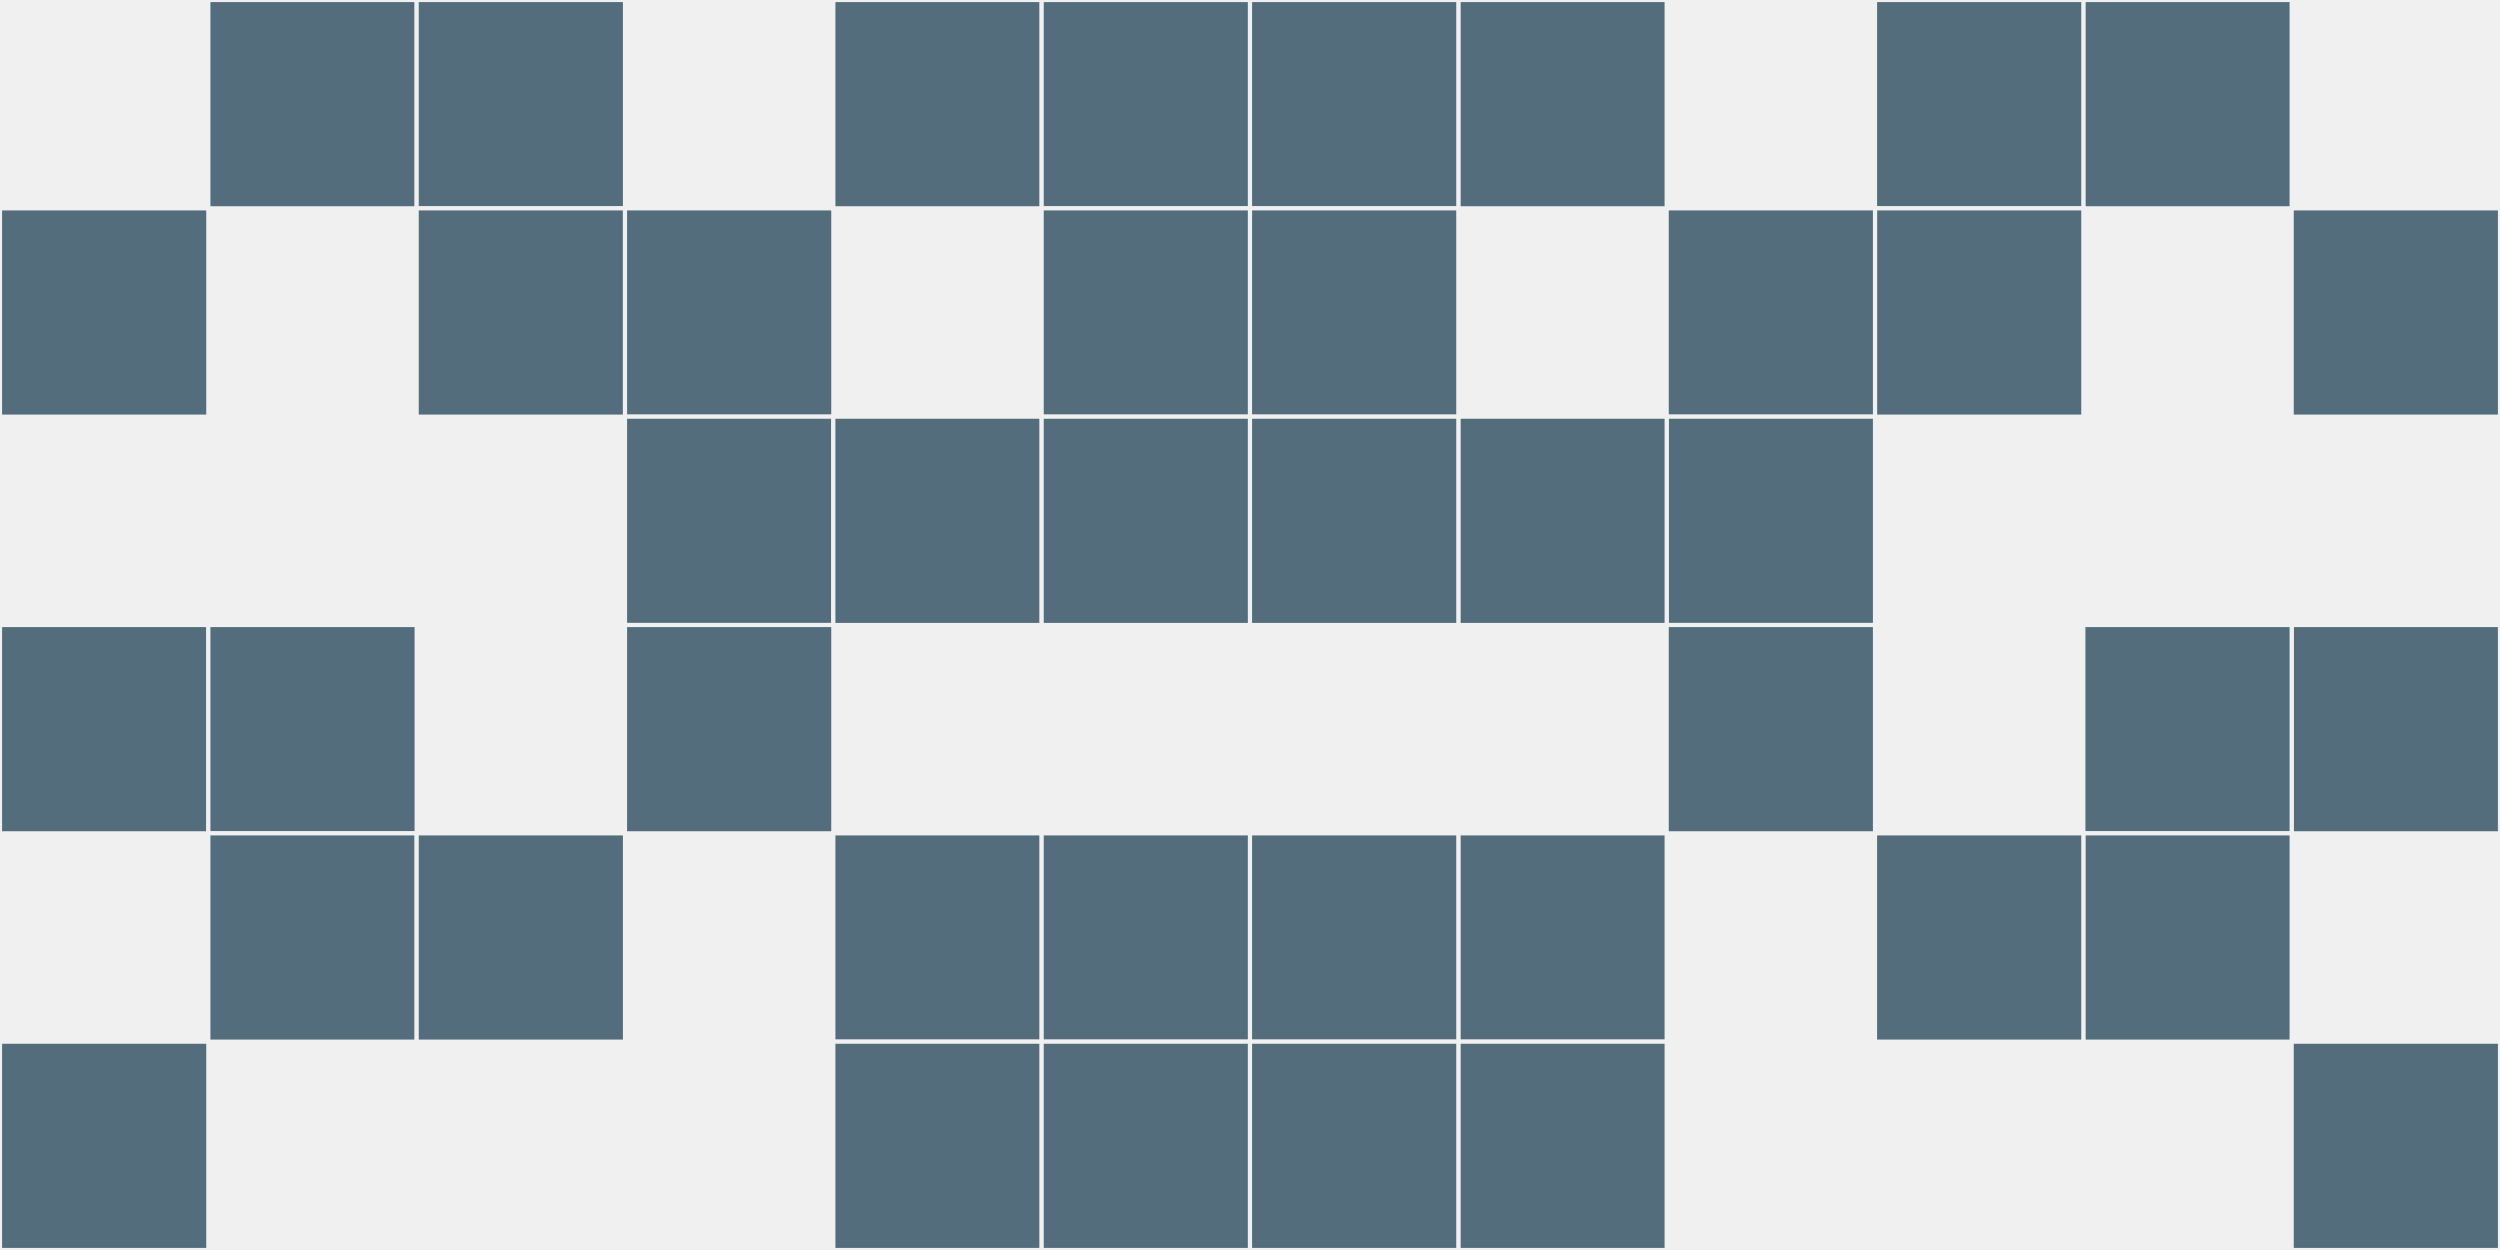 <?xml version="1.0"?>
    <svg width="12" height="6"
        viewBox="0 0 12 6"
        viewport-fill="red"
        xmlns="http://www.w3.org/2000/svg">
    <rect x="0" y="0" width="12" height="6" fill="#f0f0f0"/>
    <rect x="0" y="1" width="1" height="1" fill="#546d7d" stroke="#f0f0f0" stroke-width="0.02"/><rect x="11" y="1" width="1" height="1" fill="#546d7d" stroke="#f0f0f0" stroke-width="0.02"/><rect x="0" y="3" width="1" height="1" fill="#546d7d" stroke="#f0f0f0" stroke-width="0.02"/><rect x="11" y="3" width="1" height="1" fill="#546d7d" stroke="#f0f0f0" stroke-width="0.02"/><rect x="0" y="5" width="1" height="1" fill="#546d7d" stroke="#f0f0f0" stroke-width="0.02"/><rect x="11" y="5" width="1" height="1" fill="#546d7d" stroke="#f0f0f0" stroke-width="0.02"/><rect x="1" y="0" width="1" height="1" fill="#546d7d" stroke="#f0f0f0" stroke-width="0.02"/><rect x="10" y="0" width="1" height="1" fill="#546d7d" stroke="#f0f0f0" stroke-width="0.02"/><rect x="1" y="3" width="1" height="1" fill="#546d7d" stroke="#f0f0f0" stroke-width="0.02"/><rect x="10" y="3" width="1" height="1" fill="#546d7d" stroke="#f0f0f0" stroke-width="0.02"/><rect x="1" y="4" width="1" height="1" fill="#546d7d" stroke="#f0f0f0" stroke-width="0.02"/><rect x="10" y="4" width="1" height="1" fill="#546d7d" stroke="#f0f0f0" stroke-width="0.02"/><rect x="2" y="0" width="1" height="1" fill="#546d7d" stroke="#f0f0f0" stroke-width="0.02"/><rect x="9" y="0" width="1" height="1" fill="#546d7d" stroke="#f0f0f0" stroke-width="0.02"/><rect x="2" y="1" width="1" height="1" fill="#546d7d" stroke="#f0f0f0" stroke-width="0.02"/><rect x="9" y="1" width="1" height="1" fill="#546d7d" stroke="#f0f0f0" stroke-width="0.02"/><rect x="2" y="4" width="1" height="1" fill="#546d7d" stroke="#f0f0f0" stroke-width="0.02"/><rect x="9" y="4" width="1" height="1" fill="#546d7d" stroke="#f0f0f0" stroke-width="0.02"/><rect x="3" y="1" width="1" height="1" fill="#546d7d" stroke="#f0f0f0" stroke-width="0.02"/><rect x="8" y="1" width="1" height="1" fill="#546d7d" stroke="#f0f0f0" stroke-width="0.02"/><rect x="3" y="2" width="1" height="1" fill="#546d7d" stroke="#f0f0f0" stroke-width="0.02"/><rect x="8" y="2" width="1" height="1" fill="#546d7d" stroke="#f0f0f0" stroke-width="0.02"/><rect x="3" y="3" width="1" height="1" fill="#546d7d" stroke="#f0f0f0" stroke-width="0.02"/><rect x="8" y="3" width="1" height="1" fill="#546d7d" stroke="#f0f0f0" stroke-width="0.02"/><rect x="4" y="0" width="1" height="1" fill="#546d7d" stroke="#f0f0f0" stroke-width="0.02"/><rect x="7" y="0" width="1" height="1" fill="#546d7d" stroke="#f0f0f0" stroke-width="0.02"/><rect x="4" y="2" width="1" height="1" fill="#546d7d" stroke="#f0f0f0" stroke-width="0.02"/><rect x="7" y="2" width="1" height="1" fill="#546d7d" stroke="#f0f0f0" stroke-width="0.02"/><rect x="4" y="4" width="1" height="1" fill="#546d7d" stroke="#f0f0f0" stroke-width="0.02"/><rect x="7" y="4" width="1" height="1" fill="#546d7d" stroke="#f0f0f0" stroke-width="0.02"/><rect x="4" y="5" width="1" height="1" fill="#546d7d" stroke="#f0f0f0" stroke-width="0.02"/><rect x="7" y="5" width="1" height="1" fill="#546d7d" stroke="#f0f0f0" stroke-width="0.02"/><rect x="5" y="0" width="1" height="1" fill="#546d7d" stroke="#f0f0f0" stroke-width="0.02"/><rect x="6" y="0" width="1" height="1" fill="#546d7d" stroke="#f0f0f0" stroke-width="0.02"/><rect x="5" y="1" width="1" height="1" fill="#546d7d" stroke="#f0f0f0" stroke-width="0.02"/><rect x="6" y="1" width="1" height="1" fill="#546d7d" stroke="#f0f0f0" stroke-width="0.02"/><rect x="5" y="2" width="1" height="1" fill="#546d7d" stroke="#f0f0f0" stroke-width="0.02"/><rect x="6" y="2" width="1" height="1" fill="#546d7d" stroke="#f0f0f0" stroke-width="0.02"/><rect x="5" y="4" width="1" height="1" fill="#546d7d" stroke="#f0f0f0" stroke-width="0.02"/><rect x="6" y="4" width="1" height="1" fill="#546d7d" stroke="#f0f0f0" stroke-width="0.02"/><rect x="5" y="5" width="1" height="1" fill="#546d7d" stroke="#f0f0f0" stroke-width="0.02"/><rect x="6" y="5" width="1" height="1" fill="#546d7d" stroke="#f0f0f0" stroke-width="0.02"/>
    </svg>